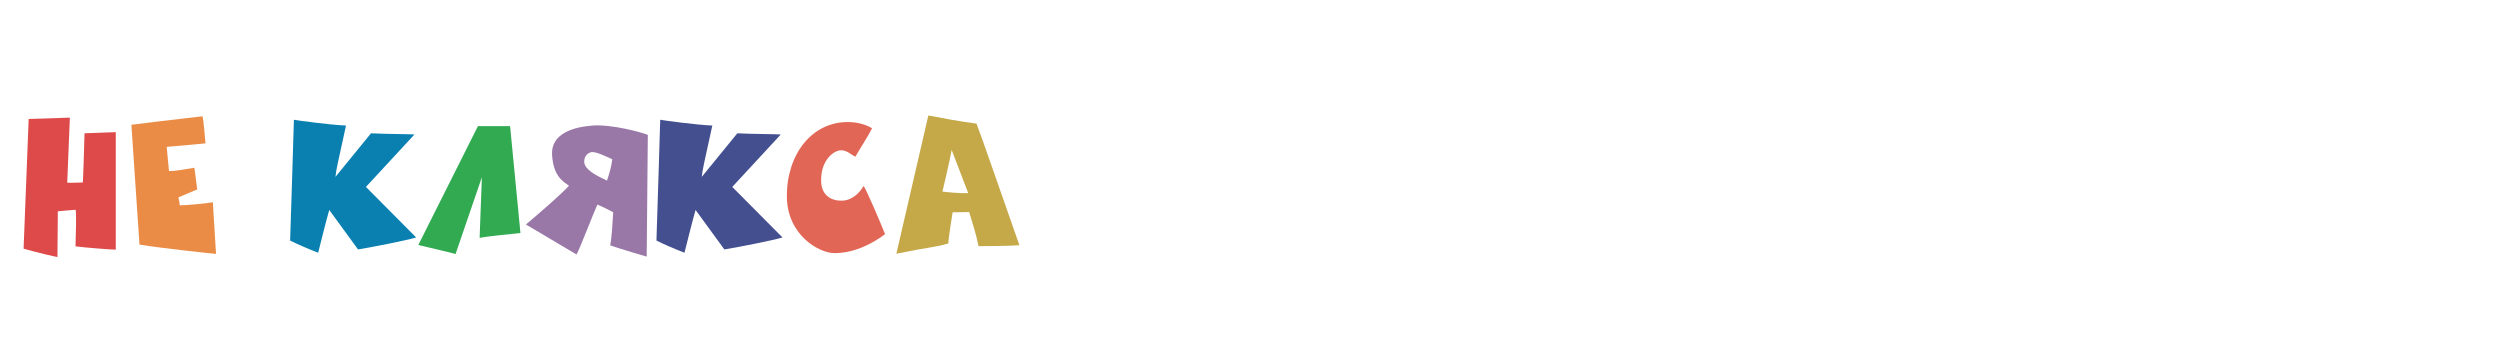 <?xml version="1.0" encoding="UTF-8"?> <svg xmlns="http://www.w3.org/2000/svg" viewBox="0 0 477.00 67.00" data-guides="{&quot;vertical&quot;:[],&quot;horizontal&quot;:[]}"><path fill="#DE494A" stroke="none" fill-opacity="1" stroke-width="1" stroke-opacity="1" color="rgb(51, 51, 51)" id="tSvge7fe198a58" title="Path 9" d="M22.088 47.632C21.621 47.669 16.022 47.225 14.406 47.004C14.478 44.455 14.586 41.242 14.442 40.023C13.653 40.06 12.325 40.208 11.033 40.318C11.009 43.224 10.985 46.13 10.961 49.035C10.71 49.035 6.941 48.149 4.5 47.447C4.823 39.198 5.146 30.949 5.469 22.7C8.089 22.614 10.71 22.528 13.33 22.441C13.162 26.578 12.995 30.715 12.827 34.852C13.689 34.926 14.694 34.815 15.806 34.815C15.914 33.116 16.058 27.797 16.129 25.433C18.115 25.359 20.102 25.285 22.088 25.212C22.088 32.685 22.088 40.158 22.088 47.632Z"></path><path fill="#EA8C46" stroke="none" fill-opacity="1" stroke-width="1" stroke-opacity="1" color="rgb(51, 51, 51)" id="tSvgb5e658f438" title="Path 10" d="M41.221 48.444C39.713 48.296 31.494 47.447 26.612 46.671C26.098 39.05 25.583 31.429 25.069 23.808C26.145 23.66 31.817 22.959 38.636 22.183C38.888 23.106 39.103 26.43 39.211 27.354C39.139 27.391 33.539 27.871 31.817 28.019C31.817 28.019 32.032 30.604 32.247 32.636C33.396 32.636 34.401 32.451 37.093 32.008C37.272 33.153 37.488 35.184 37.631 36.145C36.483 36.588 35.155 37.216 34.042 37.659C34.186 38.25 34.293 38.915 34.293 39.173C35.155 39.21 39.605 38.804 40.61 38.582C40.814 41.87 41.017 45.157 41.221 48.444Z"></path><path fill="#0A80B1" stroke="none" fill-opacity="1" stroke-width="1" stroke-opacity="1" color="rgb(51, 51, 51)" id="tSvg2998c5070b" title="Path 11" d="M79.405 45.305C77.754 45.822 71.616 47.041 68.314 47.595C66.483 45.083 64.653 42.571 62.822 40.06C62.176 42.276 61.135 46.56 60.704 48.222C58.335 47.299 56.756 46.597 55.356 45.896C55.536 41.02 56.074 22.848 56.074 22.848C56.828 22.995 62.822 23.808 66.016 23.956C64.545 30.789 64.114 32.377 64.006 33.744C66.268 30.974 68.529 28.203 70.79 25.433C73.698 25.581 78.041 25.581 79.082 25.655C75.995 28.991 72.908 32.328 69.821 35.664C73.016 38.878 76.21 42.091 79.405 45.305Z"></path><path fill="#32AA52" stroke="none" fill-opacity="1" stroke-width="1" stroke-opacity="1" color="rgb(51, 51, 51)" id="tSvgb3485c81fc" title="Path 12" d="M99.3 44.455C96.608 44.751 93.09 45.083 91.511 45.379C91.654 41.525 91.798 37.671 91.942 33.818C90.267 38.705 88.592 43.593 86.917 48.481C86.235 48.222 82.789 47.484 79.81 46.745C83.603 39.186 87.395 31.626 91.188 24.067C91.978 24.104 95.818 24.03 97.326 24.067C97.984 30.863 98.642 37.659 99.3 44.455Z"></path><path fill="#9977A7" stroke="none" fill-opacity="1" stroke-width="1" stroke-opacity="1" color="rgb(51, 51, 51)" id="tSvg2449952310" title="Path 13" d="M123.605 25.729C123.534 33.473 123.462 41.217 123.39 48.961C123.39 48.961 118.186 47.447 116.427 46.819C116.786 44.861 116.858 42.313 117.001 40.503C116.175 40.023 114.56 39.284 113.986 39.026C113.017 41.168 110.791 47.078 110.002 48.555C106.784 46.647 103.565 44.738 100.347 42.83C103.29 40.355 106.772 37.327 108.566 35.443C107.489 34.63 105.623 33.744 105.336 29.607C105.049 25.47 109.463 24.214 113.089 23.956C116.678 23.697 122.17 25.175 123.605 25.729ZM116.822 30.383C115.673 29.866 113.878 28.979 112.945 29.016C112.191 29.09 111.402 29.792 111.474 30.937C111.581 32.34 113.555 33.411 115.817 34.446C116.319 32.968 116.678 31.675 116.822 30.383Z"></path><path fill="#444F90" stroke="none" fill-opacity="1" stroke-width="1" stroke-opacity="1" color="rgb(51, 51, 51)" id="tSvg186461dad80" title="Path 14" d="M149.298 45.305C147.647 45.822 141.509 47.041 138.207 47.595C136.377 45.083 134.546 42.571 132.715 40.06C132.069 42.276 131.029 46.56 130.598 48.222C128.229 47.299 126.65 46.597 125.25 45.896C125.429 41.02 125.968 22.848 125.968 22.848C126.721 22.995 132.715 23.808 135.91 23.956C134.438 30.789 134.008 32.377 133.9 33.744C136.161 30.974 138.423 28.203 140.684 25.433C143.591 25.581 147.934 25.581 148.975 25.655C145.888 28.991 142.801 32.328 139.715 35.664C142.909 38.878 146.104 42.091 149.298 45.305Z"></path><path fill="#E26655" stroke="none" fill-opacity="1" stroke-width="1" stroke-opacity="1" color="rgb(51, 51, 51)" id="tSvg9d650d3f35" title="Path 15" d="M168.87 44.677C166.896 46.154 163.343 48.296 159.215 48.296C156.272 48.296 150.206 44.861 150.134 37.548C150.062 29.496 154.908 23.143 161.979 23.291C163.63 23.328 165.173 23.734 166.394 24.473C165.712 25.876 164.455 27.723 163.199 29.902C162.302 29.459 161.512 28.573 160.292 28.683C159.143 28.794 156.667 30.383 156.667 34.409C156.667 37.327 158.677 38.361 160.687 38.287C162.768 38.213 164.132 36.588 164.778 35.48C165.245 36.034 168.117 42.756 168.87 44.677Z"></path><path fill="#C5A848" stroke="none" fill-opacity="1" stroke-width="1" stroke-opacity="1" color="rgb(51, 51, 51)" id="tSvg31eedca141" title="Path 16" d="M194.5 46.782C192.31 46.967 188.362 46.93 186.711 46.967C186.244 44.714 185.563 42.534 184.917 40.466C183.804 40.466 182.296 40.503 181.758 40.503C181.507 42.128 181.004 45.231 180.932 46.45C178.528 47.188 176.912 47.188 171.026 48.407C173.06 39.617 175.094 30.826 177.128 22.035C178.599 22.331 183.768 23.291 186.316 23.586C187.68 27.354 187.106 25.618 190.193 34.482C191.377 37.844 194.5 46.782 194.5 46.782ZM184.737 36.846C183.684 34.101 182.631 31.355 181.578 28.61C181.184 30.826 179.999 35.775 179.82 36.551C180.609 36.662 183.158 36.92 184.737 36.846Z"></path><defs></defs></svg> 